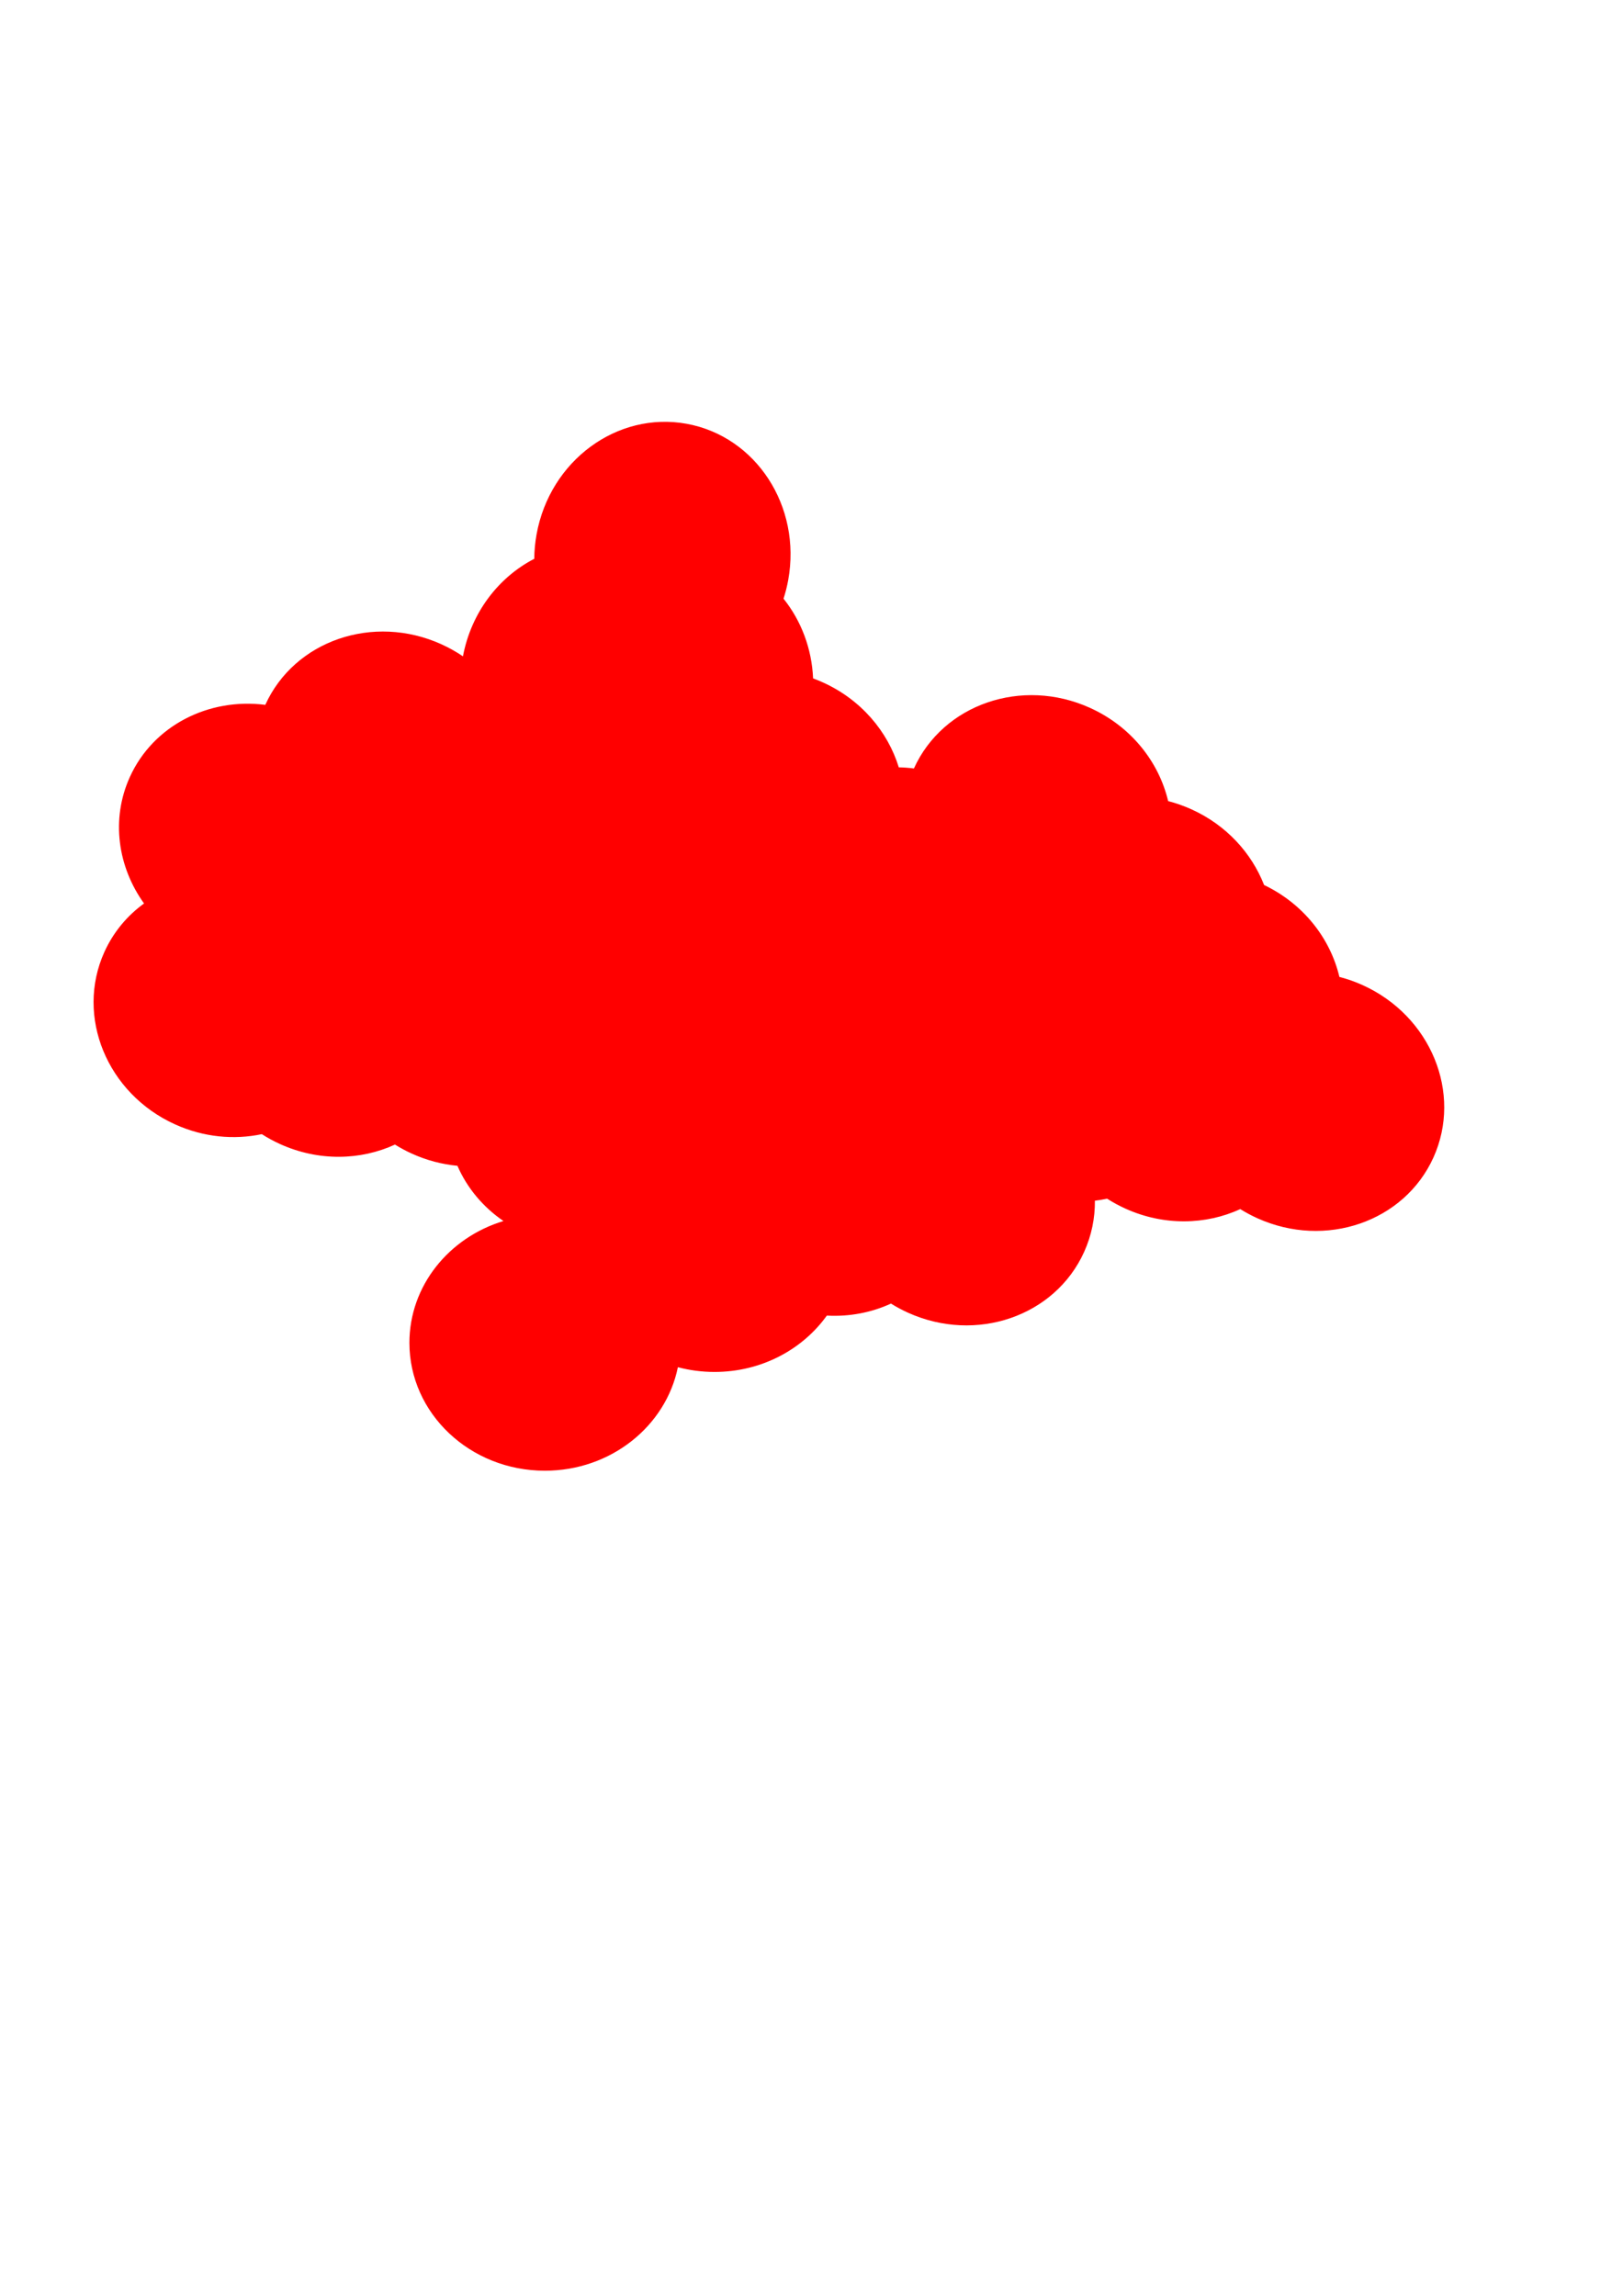 <?xml version="1.0"?><svg width="210" height="297" xmlns="http://www.w3.org/2000/svg" xmlns:xlink="http://www.w3.org/1999/xlink">
 <title>symbol</title>
 <defs>
  <linearGradient id="linearGradient2245">
   <stop stop-color="#0dadff" offset="0" id="stop2247"/>
   <stop stop-color="#006ba3" offset="1" id="stop2249"/>
  </linearGradient>.fil0 {fill:#EF7900}
    .fil1 {fill:white}
  <linearGradient y2="0.417" y1="0.626" xlink:href="#linearGradient2245" x2="-0.059" x1="0.863" id="linearGradient2251"/></defs>
 <g>
  <title>Layer 1</title>
  <path fill="#ff0000" id="path10" d="m57.107,83.344c0.993,0.449 1.925,0.973 2.794,1.563c1.069,-5.682 4.622,-10.238 9.228,-12.617c0.009,-1.048 0.107,-2.11 0.301,-3.179c1.73,-9.523 10.424,-15.922 19.413,-14.288c8.99,1.633 14.877,10.68 13.147,20.203c-0.152,0.833 -0.356,1.641 -0.61,2.423c2.275,2.837 3.661,6.444 3.827,10.313c0.425,0.156 0.849,0.329 1.269,0.519c4.936,2.231 8.392,6.342 9.82,10.988c0.649,0.012 1.302,0.06 1.956,0.144c3.769,-8.315 13.967,-11.826 22.782,-7.841c5.313,2.402 8.912,6.981 10.112,12.062c1.015,0.263 2.022,0.615 3.012,1.062c4.508,2.038 7.783,5.645 9.404,9.795c5.111,2.444 8.572,6.928 9.744,11.89c1.014,0.262 2.021,0.615 3.011,1.062c8.82,3.988 12.92,13.973 9.156,22.298c-3.764,8.325 -13.969,11.843 -22.789,7.855c-0.771,-0.349 -1.506,-0.744 -2.204,-1.179c-4.454,2.048 -9.875,2.19 -14.855,-0.061c-0.834,-0.378 -1.626,-0.809 -2.374,-1.287c-0.521,0.11 -1.049,0.196 -1.581,0.259c0.02,2.234 -0.426,4.49 -1.396,6.634c-3.764,8.326 -13.968,11.843 -22.788,7.856c-0.771,-0.349 -1.506,-0.744 -2.203,-1.179c-2.539,1.167 -5.392,1.715 -8.298,1.554c-3.151,4.398 -8.483,7.29 -14.53,7.29c-1.644,0 -3.234,-0.214 -4.743,-0.613c-1.561,7.628 -8.673,13.391 -17.209,13.391c-9.68,0 -17.529,-7.409 -17.529,-16.546c0,-7.371 5.11,-13.617 12.168,-15.756c-2.629,-1.799 -4.708,-4.27 -5.955,-7.146c-1.972,-0.184 -3.958,-0.696 -5.879,-1.565c-0.771,-0.349 -1.506,-0.744 -2.203,-1.179c-4.454,2.048 -9.876,2.19 -14.855,-0.061c-0.835,-0.377 -1.627,-0.809 -2.374,-1.287c-3.599,0.759 -7.529,0.405 -11.216,-1.262c-8.82,-3.988 -12.92,-13.973 -9.156,-22.299c1.169,-2.584 2.958,-4.705 5.134,-6.282c-3.4,-4.726 -4.309,-10.891 -1.843,-16.345c3.03,-6.702 10.236,-10.287 17.532,-9.35c3.769,-8.315 13.967,-11.826 22.782,-7.841l0,0z" class="fil0"/>
 </g>
</svg>